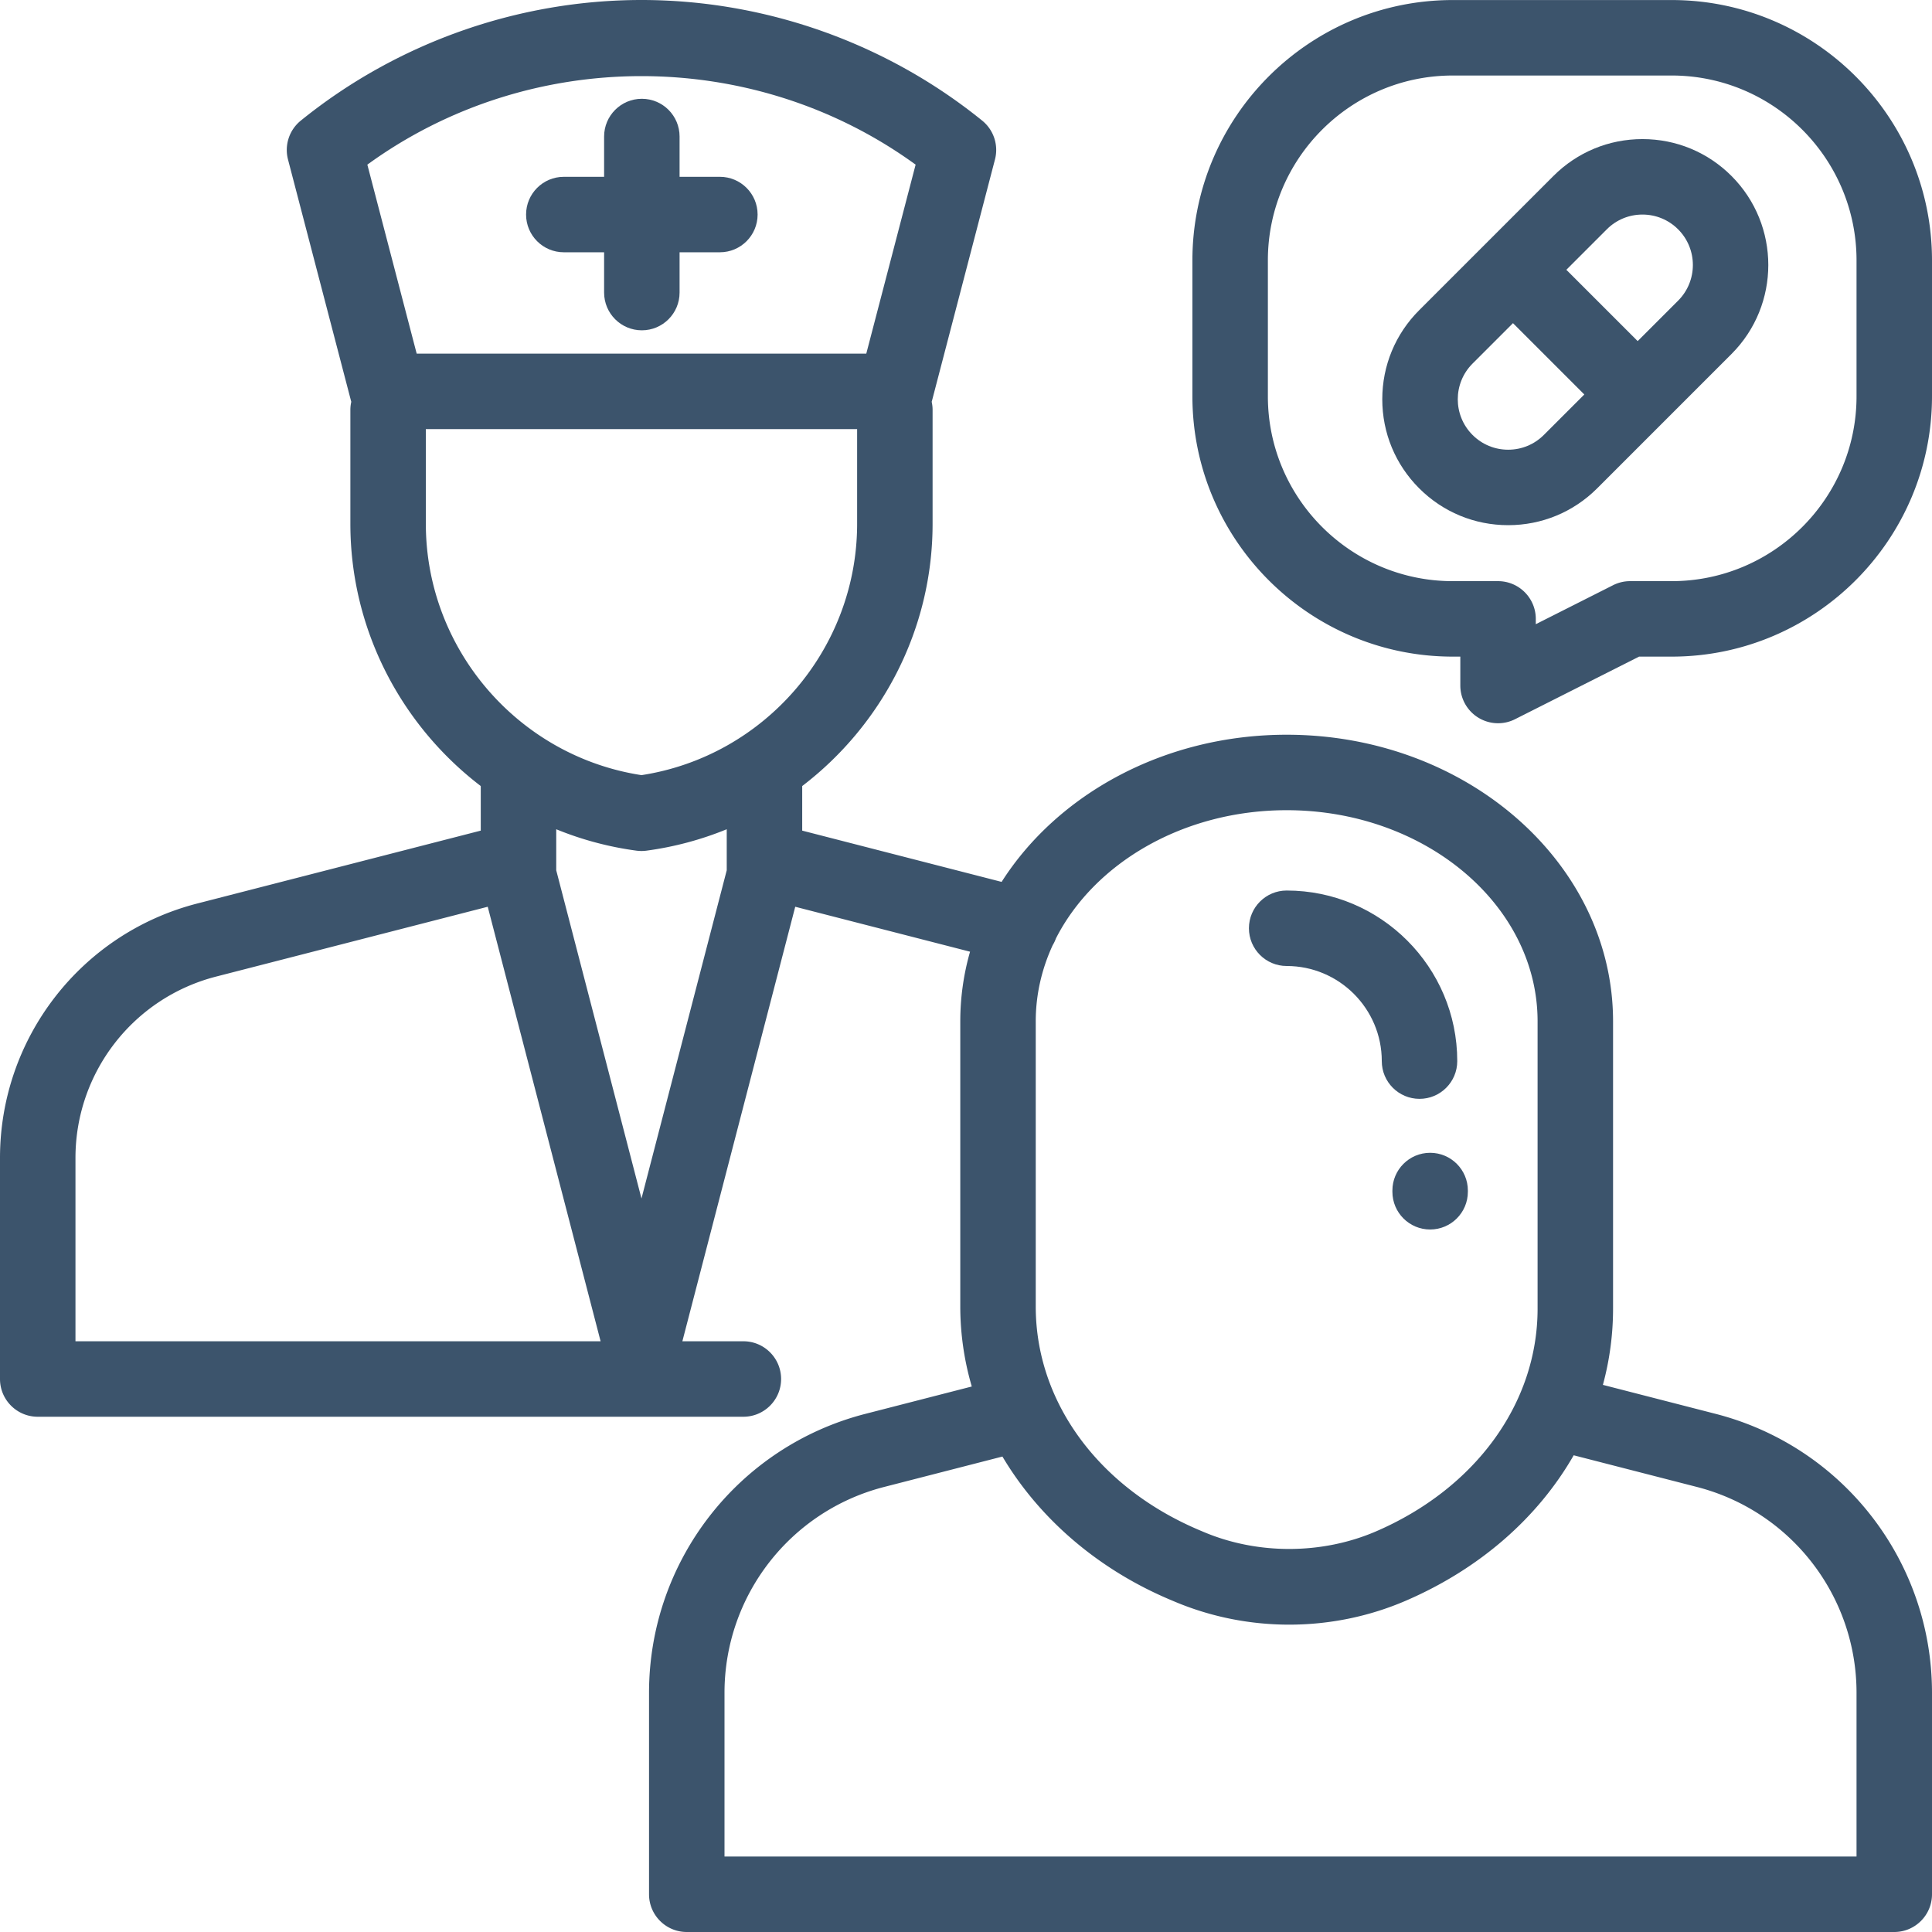 <svg xmlns="http://www.w3.org/2000/svg" version="1.1" xmlns:xlink="http://www.w3.org/1999/xlink" width="512" height="512" x="0" y="0" viewBox="0 0 512 512" style="enable-background:new 0 0 512 512" xml:space="preserve" class=""><g><path d="M190.773 46.857h-10.678V36.179c0-5.522-4.478-10-10-10s-10 4.478-10 10v10.679h-10.678c-5.522 0-10 4.478-10 10s4.478 9.999 10 9.999h10.678v10.678c0 5.522 4.478 10 10 10s10-4.478 10-10V66.857h10.678c5.522 0 10-4.478 10-10s-4.478-10-10-10z" fill="#3c546c" opacity="1" data-original="#000000" class=""></path><path d="m454.675 374.689-29.889-7.684a77.212 77.212 0 0 0 2.691-20.187V270.67c0-41.884-38.802-75.959-86.496-75.959-32.426 0-60.736 15.753-75.542 38.999l-52.846-13.587V208.31c21.085-16.103 34.554-41.475 34.554-69.493V108.64c0-.745-.088-1.469-.242-2.167.022-.078.051-.154.071-.233l16.7-63.972c.992-3.8-.332-7.827-3.383-10.299C234.829 11.354 202.763 0 170 0s-64.829 11.354-90.293 31.97a10.003 10.003 0 0 0-3.383 10.299l16.7 63.972c.021.079.049.155.071.233a9.987 9.987 0 0 0-.242 2.167v30.177c0 28.018 13.469 53.39 34.554 69.493v11.813l-75.118 19.312C21.502 247.35 0 275.079 0 306.867v58.584c0 5.522 4.478 10 10 10h187c5.522 0 10-4.478 10-10s-4.478-10-10-10h-16.165L210.746 240.3l46.327 11.909a67.102 67.102 0 0 0-2.589 18.461v75.589a75.514 75.514 0 0 0 3.049 21.178l-28.208 7.253C195.573 383.367 172 413.767 172 448.616V502c0 5.522 4.478 10 10 10h320c5.522 0 10-4.478 10-10v-53.384c0-34.849-23.573-65.249-57.325-73.927zM97.351 43.633c43.045-31.279 102.253-31.279 145.298 0l-13.074 50.081h-119.15L97.351 43.633zM20 355.45v-48.583c0-22.657 15.325-42.421 37.27-48.062l71.984-18.506 29.911 115.151H20zm172.593-124.815L170 317.613l-22.593-86.978V219.76a86.635 86.635 0 0 0 21.27 5.675 9.932 9.932 0 0 0 2.646 0 86.66 86.66 0 0 0 21.27-5.675v10.875zm-22.592-25.214c-32.673-5.025-57.147-33.422-57.147-66.604v-25.104h114.293v25.104c0 33.182-24.475 61.579-57.146 66.604zm104.482 65.249c0-7.12 1.605-13.926 4.499-20.196a9.868 9.868 0 0 0 .849-1.779c10.171-19.962 33.749-33.984 61.149-33.984 36.666 0 66.496 25.104 66.496 55.959v76.148c0 24.999-16.404 47.61-42.811 59.011-14.225 6.14-31.257 6.219-45.556.208l-1.064-.448c-26.87-11.295-43.562-34.029-43.562-59.33V270.67zM492 492H192v-43.384c0-25.719 17.396-48.153 42.306-54.557L265.654 386c9.681 16.294 25.177 29.844 44.638 38.024l1.064.448c9.642 4.053 19.967 6.077 30.292 6.077 10.564 0 21.129-2.121 30.945-6.359 19.705-8.507 35.053-22.113 44.45-38.525l32.65 8.393C474.604 400.463 492 422.897 492 448.616V492z" fill="#3c546c" opacity="1" data-original="#000000" class=""></path><path d="M443.006.012h-58.012C346.95.012 316 30.962 316 69.006v36.012c0 38.044 30.95 68.994 68.994 68.994H387v7.655a10.003 10.003 0 0 0 10 10 9.988 9.988 0 0 0 4.505-1.072l32.863-16.583h8.638c38.044 0 68.994-30.95 68.994-68.994V69.006C512 30.962 481.05.012 443.006.012zM492 105.018c0 27.016-21.979 48.994-48.994 48.994h-11.018c-1.564 0-3.108.367-4.505 1.072L407 165.42v-1.408c0-5.522-4.478-10-10-10h-12.006c-27.016 0-48.994-21.979-48.994-48.994V69.006c0-27.016 21.979-48.994 48.994-48.994h58.012C470.021 20.012 492 41.99 492 69.006v36.012z" fill="#3c546c" opacity="1" data-original="#000000" class=""></path><path d="M458.863 46.632c-6.302-6.302-14.682-9.772-23.594-9.772s-17.291 3.471-23.593 9.772L376.09 82.218c-6.302 6.302-9.772 14.681-9.772 23.594 0 8.912 3.471 17.291 9.772 23.592 6.302 6.303 14.681 9.773 23.593 9.773s17.292-3.471 23.594-9.772l17.788-17.788.005-.005.005-.005 17.788-17.789c13.008-13.009 13.008-34.176 0-47.186zm-49.728 68.631c-2.525 2.523-5.881 3.914-9.451 3.914s-6.926-1.391-9.45-3.915c-5.212-5.211-5.212-13.69 0-18.901l10.721-10.721 18.902 18.901-10.722 10.722zm35.586-35.587-10.722 10.722-18.902-18.901 10.722-10.723c2.524-2.523 5.88-3.914 9.45-3.914s6.927 1.391 9.451 3.914c5.212 5.211 5.212 13.691.001 18.902zM340.98 236c-5.522 0-10 4.478-10 10s4.478 10 10 10c13.899 0 25.207 11.308 25.207 25.207 0 5.522 4.478 10 10 10s10-4.478 10-10c0-24.928-20.279-45.207-45.207-45.207zM379 305.505c-5.522 0-10 4.478-10 10v.323c0 5.522 4.478 10 10 10s10-4.478 10-10v-.323c0-5.523-4.478-10-10-10z" fill="#3c546c" opacity="1" data-original="#000000" class=""></path></g></svg>